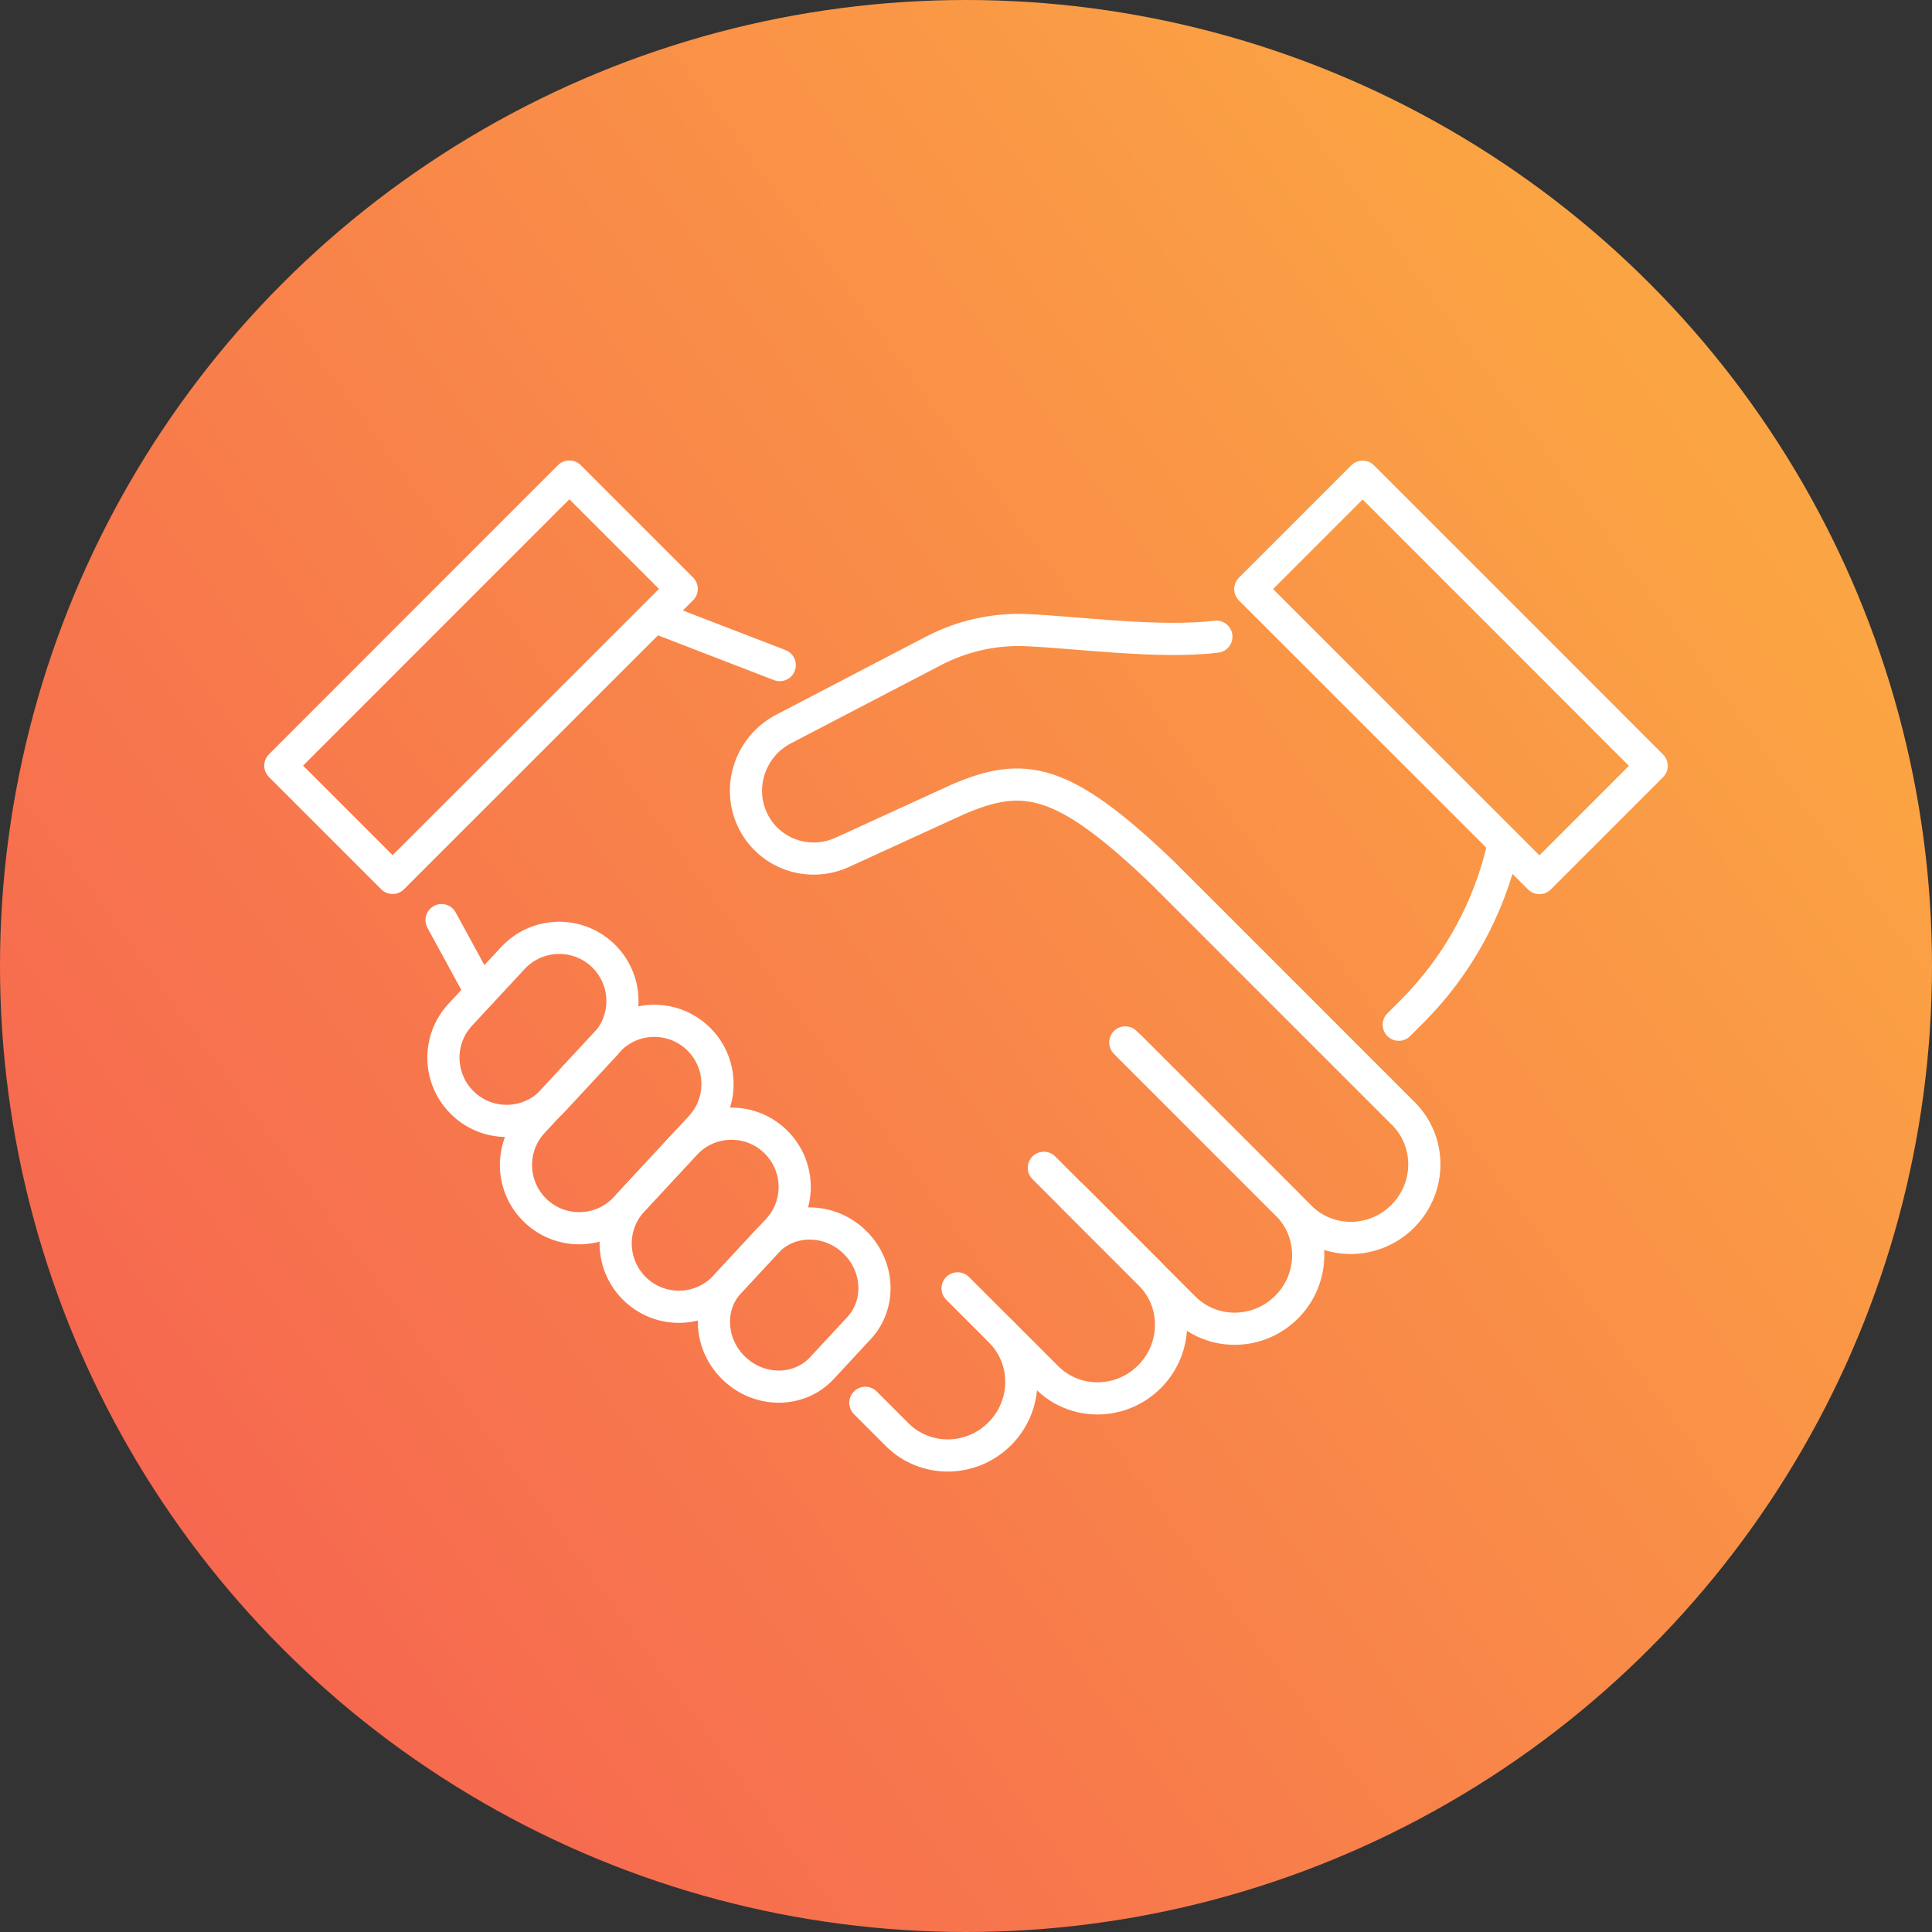 <?xml version="1.0" encoding="UTF-8"?>
<svg id="_繝｡繧､繝ｳ" data-name="繝｡繧､繝ｳ" xmlns="http://www.w3.org/2000/svg" xmlns:xlink="http://www.w3.org/1999/xlink" viewBox="0 0 200 200">
  <rect x="0" y="0" width="200" height="200" fill="#333333" stroke="none"/>
  <defs>
    <style>
      .cls-1 {
        fill: none;
        stroke: #fff;
        stroke-linecap: round;
        stroke-linejoin: round;
        stroke-width: 3.33px;
      }

      .cls-2 {
        fill: url(#_蜷咲ｧｰ譛ｪ險ｭ螳壹げ繝ｩ繝・・繧ｷ繝ｧ繝ｳ_3);
      }
    </style>
    <linearGradient id="_蜷咲ｧｰ譛ｪ險ｭ螳壹げ繝ｩ繝・・繧ｷ繝ｧ繝ｳ_3" data-name="蜷咲ｧｰ譛ｪ險ｭ螳壹げ繝ｩ繝・・繧ｷ繝ｧ繝ｳ 3" x1="14.44" y1="162.56" x2="175.9" y2="44.51" gradientUnits="userSpaceOnUse">
      <stop offset="0" stop-color="#f66650"/>
      <stop offset="1" stop-color="#fba443"/>
    </linearGradient>
  </defs>
  <circle class="cls-2" cx="100" cy="100" r="100"/>
  <g>
    <path class="cls-1" d="M75.5,132.72l3.84-4.14c2.33-2.52,6.38-2.57,9.02-.11h0c2.65,2.46,2.9,6.49.57,9.01l-3.84,4.14c-2.33,2.52-6.38,2.57-9.02.11h0c-2.65-2.46-2.9-6.49-.57-9.01Z"/>
    <path class="cls-1" d="M65.48,124.28l5.44-5.86c2.46-2.65,6.6-2.81,9.25-.35h0c2.65,2.46,2.81,6.6.35,9.25l-5.44,5.86c-2.46,2.65-6.6,2.81-9.25.35h0c-2.65-2.46-2.81-6.6-.35-9.25Z"/>
    <path class="cls-1" d="M55.16,116.15l7.77-8.38c2.46-2.65,6.6-2.81,9.25-.35h0c2.65,2.46,2.81,6.6.35,9.25l-7.77,8.38c-2.46,2.65-6.6,2.81-9.25.35h0c-2.65-2.46-2.81-6.6-.35-9.25Z"/>
    <path class="cls-1" d="M47.65,105.04l5.44-5.86c2.46-2.65,6.6-2.81,9.25-.35h0c2.65,2.46,2.81,6.6.35,9.25l-5.44,5.86c-2.46,2.65-6.6,2.81-9.25.35h0c-2.65-2.46-2.81-6.6-.35-9.25Z"/>
    <path class="cls-1" d="M116.49,107.91l16.77,16.77c2.92,2.92,2.88,7.68-.07,10.63h0c-2.96,2.96-7.72,2.99-10.63.07l-11.51-11.51"/>
    <path class="cls-1" d="M108.06,120.89l11,11c2.92,2.92,2.88,7.68-.07,10.63h0c-2.96,2.96-7.72,2.99-10.63.07l-4.8-4.8"/>
    <path class="cls-1" d="M99.13,133.37l4.43,4.43c2.92,2.92,2.88,7.68-.07,10.63h0c-2.96,2.96-7.72,2.99-10.63.07l-3.28-3.28"/>
    <path class="cls-1" d="M125.92,65.91c-5.98.72-14.31-.45-19.69-.68-3.32-.14-6.62.6-9.58,2.14l-15.54,8.1c-3.54,1.85-4.92,6.22-3.06,9.71h0c1.75,3.28,5.75,4.61,9.17,3.04l11.9-5.45c6.87-2.96,10.89-2.33,21.24,7.59l24.92,24.92c2.92,2.92,2.88,7.68-.07,10.63h0c-2.96,2.96-7.72,2.99-10.63.07l-17.65-17.65"/>
    <line class="cls-1" x1="67.86" y1="63.89" x2="80.72" y2="68.85"/>
    <line class="cls-1" x1="49.79" y1="102.73" x2="45.71" y2="95.25"/>
    <path class="cls-1" d="M155.63,87.5h0c-1.46,6.51-4.74,12.48-9.45,17.2l-1.38,1.38"/>
    <polygon class="cls-1" points="160.56 68.85 141.06 49.35 129.43 60.98 159.36 90.9 170.98 79.28 160.56 68.85"/>
    <polygon class="cls-1" points="49.79 58.48 29.02 79.26 40.64 90.88 70.57 60.96 58.94 49.33 49.79 58.48"/>
  </g>
</svg>